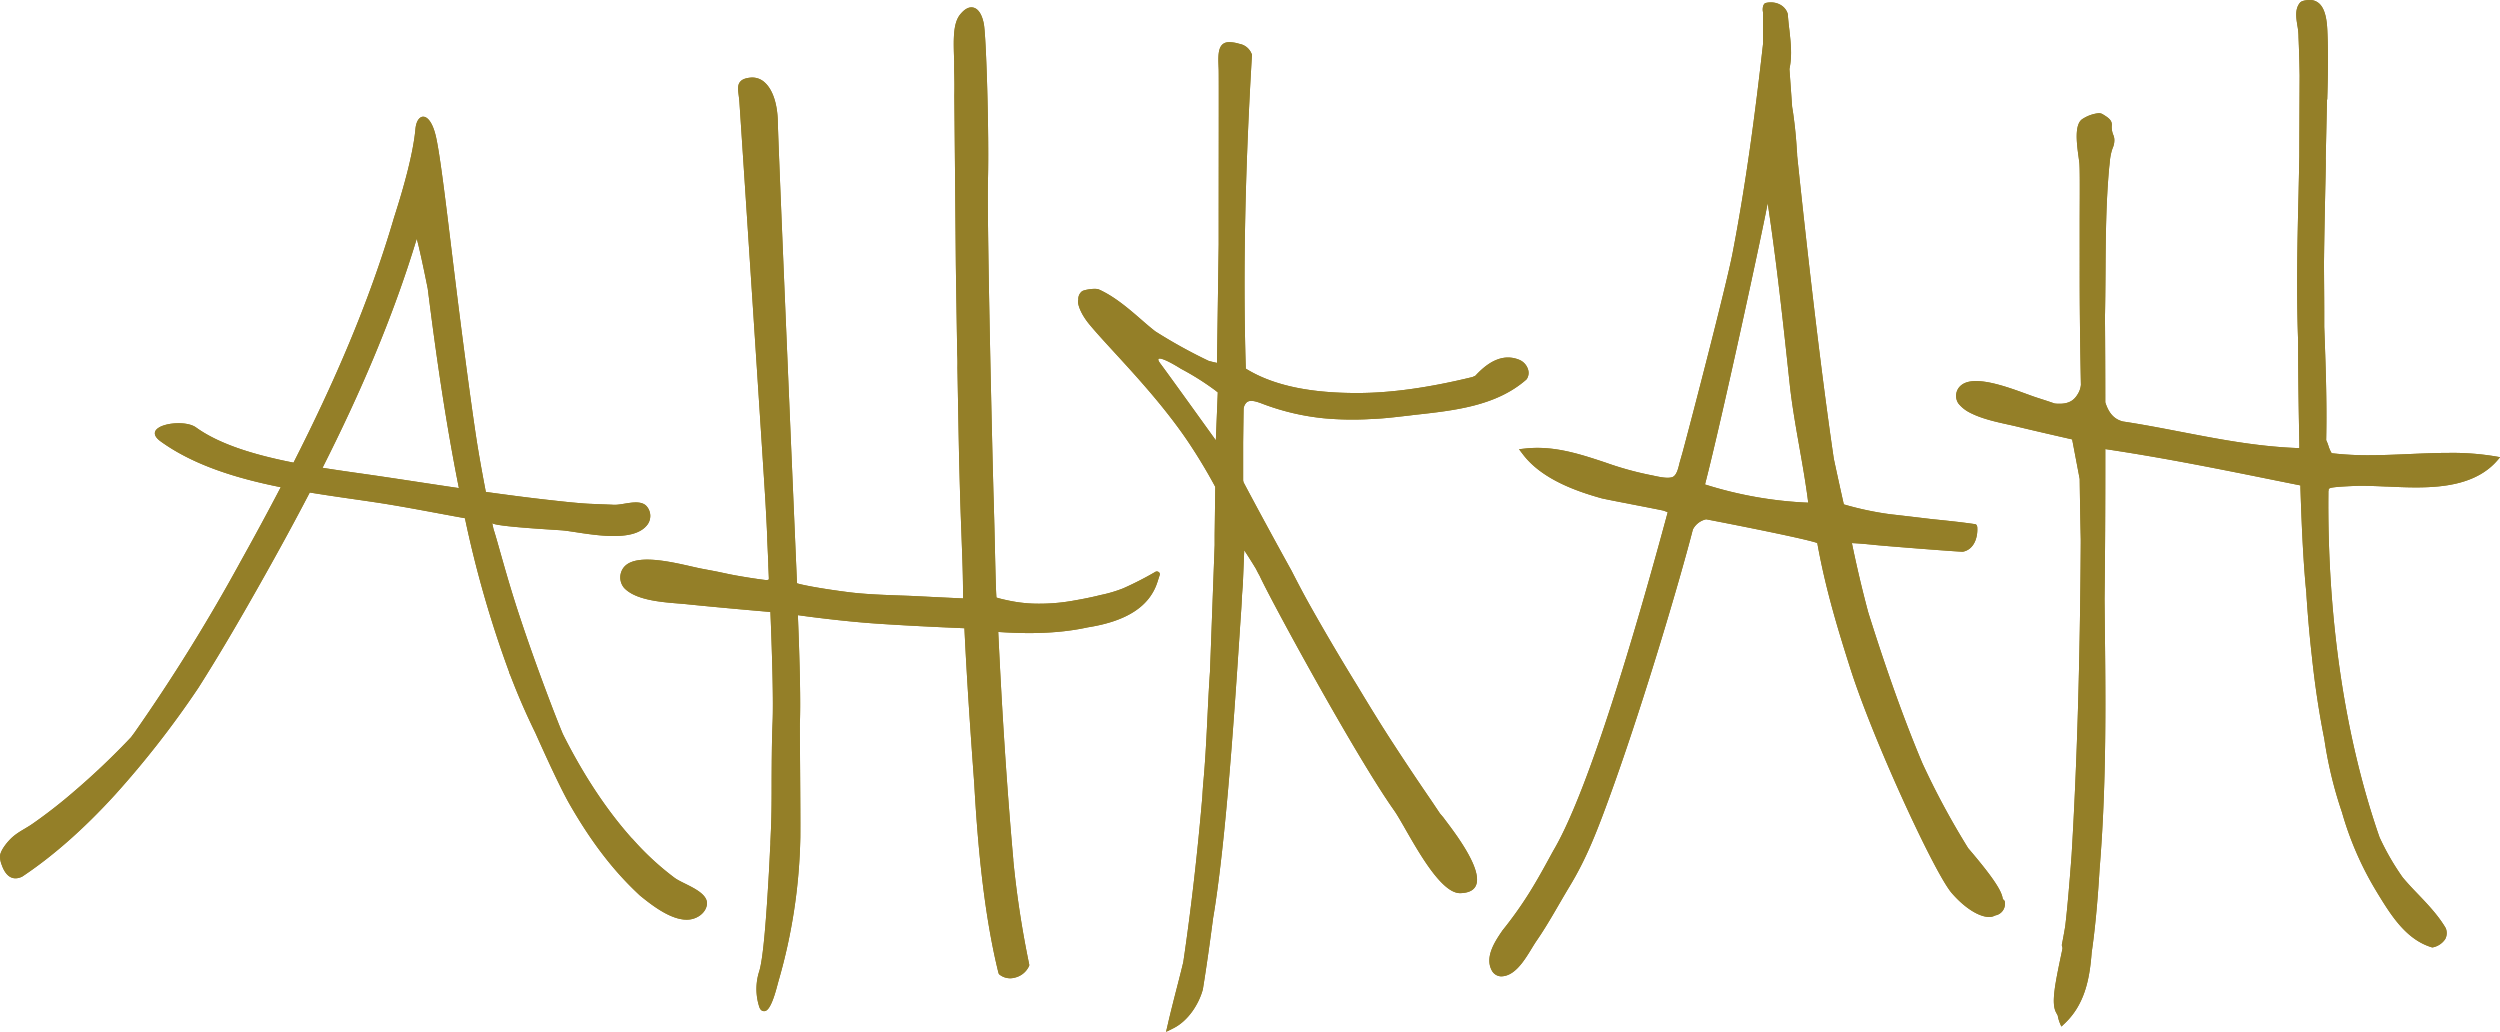<svg id="レイヤー_1" data-name="レイヤー 1" xmlns="http://www.w3.org/2000/svg" viewBox="0 0 782.89 323.1"><defs><style>.cls-1{fill:#947f28;}</style></defs><title>h_logo</title><path class="cls-1" d="M211.32,274.83A87.2,87.2,0,0,1,198.2,262.7l-.38-.37c-8.73-9.8-15.89-21.36-21.5-32.55-2-4.73-8.45-21.44-13.54-36.89-4-12-6.83-23.25-8.15-27.21l-.45-2c.25,1.15,20.51,2.18,22.25,2.36,6.34.65,21.8,4.51,26.43-1.88a4.6,4.6,0,0,0-.54-5.95c-2.42-2.1-7.26,0-10.22-.2-1.12-.08-6.78-.26-8.09-.35-4.17-.26-8.33-.75-12.49-1.21-6.45-.72-12.88-1.58-19.31-2.47-.88-4.58-1.72-9.15-2.48-13.72-1.33-8-4.23-29.44-6.77-49.93-2.63-21.23-4.91-41.51-6.44-47.89-1.92-8-5.9-7.16-6.35-2.12-.67,7.44-3.56,18-6.7,27.73-7.79,26.63-18.89,52-31.48,76.76-11.57-2.28-22.92-5.53-30.57-11.05-4.21-3-17.77-.48-11,4.42C60.8,145.66,74.32,149.76,88,152.5q-6.06,11.59-12.43,23a570.56,570.56,0,0,1-33.28,53.71c-.37.53-.76,1-1.13,1.54a231,231,0,0,1-18,17.12,156.52,156.52,0,0,1-13,10.11c-2,1.38-4.23,2.4-6.07,4-1.42,1.22-3.89,4.12-4,6a7,7,0,0,0,.52,2.78c.69,2,2.45,5.54,6.38,3.7,9.3-6.18,19.1-14.67,29.19-25.75a296.33,296.33,0,0,0,26-33.38C68.79,204.94,75,194.27,81,183.65c5.51-9.73,10.9-19.56,16.07-29.49,7.26,1.2,14.37,2.14,20.87,3.12,8.72,1.32,18.09,3.19,27.73,4.93a343.93,343.93,0,0,0,13.84,48.16v.18l.55,1.29q3.45,9,7.63,17.51c3.83,8.57,8.12,17.83,10.79,22.48,5.75,10,12.31,19.29,20.73,27.34l1.22,1.16c3.91,3.18,10.5,8.37,15.89,7.5,2.39-.39,4.7-2.1,5.11-4.52C222.12,279.11,214.07,276.88,211.32,274.83ZM119.07,149.07c-5.34-.8-11.56-1.61-18-2.65,11.7-23.14,22-46.94,29.5-71.72.58,1.83,2.24,9.52,3.46,15.66,2.62,20.93,5.64,41.81,9.75,62.42C135.5,151.58,127.29,150.28,119.07,149.07Z" transform="translate(-0.07 0.07)"/><path class="cls-1" d="M362.18,178.84a102.41,102.41,0,0,1-10.37,5.33,42,42,0,0,1-7.15,2.11c-3.59.92-7.39,1.56-8.17,1.7a60.25,60.25,0,0,1-10.39,1,45.47,45.47,0,0,1-10.27-1s-2.59-.53-3.72-.93c-.17-2-.33-8.92-.47-15.06-.1-4.37-.2-8.91-.32-12.6,0-1.3-.11-3.66-.19-6.82l-.13-4.95c-.53-21.21-1.85-79-1.54-91.61.36-14.49-.55-44.68-1.3-48.59-.55-2.9-1.7-4.71-3.24-5.1-1.32-.34-2.71.37-4.13,2.1-2.32,2.83-2.15,7.86-1.91,14.81V22c.06,2.1.12,4.89.05,7.93l.47,53c.13,9.35.29,18.93.44,28.06.09,1.38.08,2.77.06,4.11.21,12.1.4,22.71.55,29.55q.17,6.5.36,13c.1,3,.21,6,.32,8.88.15,4.13.3,8.07.4,11.56.16,5.57.12,9.24.12,9.24s-7.43-.34-14.59-.71c-5-.26-14.27-.37-20.93-1.21-9.61-1.21-15.44-2.43-16.48-2.83,0,0-5.92-137.81-6-144.4-.09-5.66-1.59-10.19-4.12-12.44a5.7,5.7,0,0,0-4.44-1.5c-1.65.17-2.66.58-3.26,1.34-.83,1-.65,2.44-.43,4.21.08.64.17,1.36.23,2.15.29,4.16,7.77,118.23,8.17,125.59q.3,5.27.54,10.55V169c.08,1.59.15,3.18.22,4.77l.11,2.7V177c.06,1.33.12,2.63.17,3.9v.49a1.44,1.44,0,0,1-.91.19c-2.37-.25-9-1.28-12.25-2-1.32-.28-2.58-.55-3.74-.78l-3.56-.67c-5.69-1-20.47-5.69-24.85-.67a5.08,5.08,0,0,0,0,6.59c4.17,4.42,14.24,4.54,19.75,5.11,9.71,1,22.73,2.13,26.06,2.41.63,15.84.93,28.41.68,34.45s-.27,12.28-.3,18.29c0,5.19,0,10.16-.2,15-.06,1.46-.12,2.88-.18,4.23a12.38,12.38,0,0,1-.08,1.72c-.14,3.06-.27,5.74-.39,7.84-.75,13.09-1.71,27-3.08,31.14a18.09,18.09,0,0,0,0,10.8c.36,1.26,1,1.53,1.55,1.53s2,0,4-7.48l.51-1.89a172.9,172.9,0,0,0,6.85-45c.08-8.14-.2-34.33-.14-35.82.25-6.1,0-18.37-.63-33.82,2.21.34,14.1,1.91,23.91,2.6,12,.85,28.25,1.5,28.25,1.5.78,16.55,1.94,33.09,3.07,48.59.9,15.9,2.66,39.3,7.51,59l.11.42a1,1,0,0,0,.34.49l.36.25a5.38,5.38,0,0,0,4.38.67,6.5,6.5,0,0,0,4.24-3.2l.19-.37a.76.76,0,0,0,.08-.57l-.08-.41a309.1,309.1,0,0,1-4.9-32.17,1.61,1.61,0,0,0,0-.31c-2-22.44-3.51-45.75-4.71-71.22,7.9.52,18,.75,28.05-1.45,12.22-1.93,19.35-6.57,21.8-14.19l.72-2.24a.83.83,0,0,0-.58-1,.86.86,0,0,0-.61,0Z" transform="translate(-0.07 0.07)"/><path class="cls-1" d="M451,254.68l-2.79-4.16c-3.6-5.25-7.69-11.32-12.26-18.37-3.34-5.14-6.95-11-10.61-17.1-5.28-8.57-10.41-17.22-15.31-26-1.91-3.42-3.72-6.89-5.5-10.37-8.67-15.66-15-27.63-15.05-27.75l-.11-.53v-12s.12-9.57.14-10.25a3.1,3.1,0,0,1,.53-1.69c.9-1.44,2.55-1.2,5.61,0a75.22,75.22,0,0,0,19.06,4.46,98.27,98.27,0,0,0,14.66.23c3.62-.12,7.09-.53,10.59-.94.71-.08,1.43-.15,2.14-.25l1-.12c12.52-1.37,25.47-2.79,34.89-11l.21-.24a3.53,3.53,0,0,0,.38-3,4.84,4.84,0,0,0-2.61-2.94c-4.48-1.9-9.07-.31-13.88,4.94l-.92.41c-13.76,3.35-25.59,5-36.12,5-13.68,0-25.76-2-34.85-7.64-1-32.41,0-66,1.92-98.12V17l-.12-.26a5.09,5.09,0,0,0-3.83-3.08,11.58,11.58,0,0,0-2.66-.51c-4.55-.38-3.91,4.62-3.8,8.68.06,2.18,0,28.35,0,52.2v2.45l-.53,37.1c-.89-.19-1.77-.4-2.62-.64a158.39,158.39,0,0,1-16.73-9.26q-1.9-1.5-3.78-3.15c-4.26-3.71-8.67-7.55-13.57-9.82l-.27-.12c-1-.48-4.24,0-5.22.5a3.1,3.1,0,0,0-1.23,2.77c-.39.61.28,3.82,3.51,7.71,6.64,8,20.21,21.07,30.53,36.19a169.46,169.46,0,0,1,8.84,14.62l-.19,14.93v3.31l-.35,9.38-.9,24.51-.22,5.85c-.77,11-1,22.45-2,33.7-.18,1.86-.3,3.74-.41,5.63-1.49,17.23-3.42,34.41-5.94,51.52-1.07,4.51-2.29,9-3.39,13.45-.5,2-1,4-1.45,6l-.56,2.4,2.21-1.09c4.83-2.38,8.14-7.81,9.31-12.24,1.2-7.39,2.24-14.87,3.22-22.38.19-1.08.37-2.19.55-3.37,4.2-27.45,6.9-73.64,8.25-93.14.07-1,.14-2.23.2-3.6s.2-2.88.3-4.31l.44-10.69c1.24,1.87,2.46,3.82,3.67,5.81.44.88.81,1.6,1.13,2.13,3.34,7.35,30,56.38,42.14,73.53,3.78,5.34,13.38,26.14,20.77,25.91,13.47-.42-3.27-20.73-5.35-23.68ZM380.82,137.83s-15.23-21.21-17.39-24.06,1.51-1.48,6.48,1.65a83.1,83.1,0,0,1,11.16,7.08v.06l.36.23Z" transform="translate(-0.07 0.07)"/><path class="cls-1" d="M627.54,281.78l-.32-.44c-.28-2.5-3.35-7.07-10.82-15.81a245.61,245.61,0,0,1-14.33-26.59c-3.54-8.4-7.09-17.79-10.35-27.21-2.37-6.82-4.6-13.64-6.62-20.1Q582.28,181.08,580,170c2.15.1,4.31.29,6.49.51,2.73.33,27.17,2.24,28.26,2.19,3.4-.65,4.71-4.28,4.52-7.59a1.52,1.52,0,0,0-.31-.85,1,1,0,0,0-.69-.23c-4.37-.63-8.86-1.09-13.21-1.53,0,0-9.15-1.1-13.13-1.54a97.91,97.91,0,0,1-14.46-3.08q-1.6-7.12-3.13-14.27c-4.28-29-8.68-68.28-11.48-94.92a15.81,15.81,0,0,0-.1-1.69c-.21-3.77-.59-7.53-1.11-11.27-.1-.8-.25-1.59-.37-2.39q-.41-5.89-.84-11.8c.88-4.12.44-8,0-12.08-.2-1.64-.39-3.31-.5-5l-.07-.32C559,1.49,556,.15,553,.87c0,0-.37,0-.74.81a4.08,4.08,0,0,0-.09,2.08v10c-2.48,22-5.38,43.93-9.58,65.67-2,10.2-12.75,51.59-15.63,62.23l-.86,3c-.38,1.43-.83,4.15-2.34,4.69-1.78.63-5.23-.36-7-.68a100,100,0,0,1-13.91-3.88c-6.81-2.26-13.84-4.6-21.34-4.6a36.24,36.24,0,0,0-3.75.2l-2,.22,1.25,1.64c5.94,7.8,16.87,11.56,24.62,13.73,2.62.61,16.13,3.14,19.35,3.85.45.17.92.32,1.35.52-10.26,38-24.56,86.38-35.42,105.29-1,1.67-4.53,8.51-8.1,14.16a120.73,120.73,0,0,1-8.22,11.5c-2.29,3.36-5.76,8.43-3.24,12.74a3.4,3.4,0,0,0,2.77,1.64c5.29,0,8.62-7.52,11.17-11.2,3.68-5.32,6.9-11.35,10.25-16.89,5.2-8.61,8.43-16.44,14.26-32.84,9.5-26.76,20-62,24.4-79a6.17,6.17,0,0,1,4.16-3.2c9.08,1.74,31.52,6.18,34.81,7.44,2.64,14.79,6.79,28.07,10.26,39,7,22.19,26.47,64.43,31.86,70.63s11,8.56,13.53,7a3.7,3.7,0,0,0,3-4.58ZM534,151.64c5.55-21.47,18.69-82.53,19.63-88.12,2.85,18.86,4.91,38.08,6.91,56.77,1.26,11.82,4.29,24.92,5.79,37.06A123.87,123.87,0,0,1,534,151.64Z" transform="translate(-0.07 0.07)"/><path class="cls-1" d="M781.79,142.89A82.25,82.25,0,0,0,767,141.76c-4.13,0-8.38.18-12.64.37-4.07.17-8.29.36-12.44.36a97.48,97.48,0,0,1-11.2-.58l-.48-.06-.24-.42a11.31,11.31,0,0,1-.77-1.87,11.21,11.21,0,0,0-.61-1.58l-.09-.21v-.24c.26-12-.19-23.79-.61-35.27V98c0-5.3-.07-10.6-.08-15.9.09-8.19.27-16.64.4-22.84.16-6.88.19-9.09.14-9.65l.4-18.42h0l.08-.18c0-.53.5-13,0-22.09C728.63,4.7,727.7,2,726,.76a4.3,4.3,0,0,0-2.67-.83,8,8,0,0,0-1.69.2,4.18,4.18,0,0,0-.92.32l-.32.24c-1.72,2-1.29,4.68-.88,7.28a20.44,20.44,0,0,1,.35,3.66c.16,3.65.28,7.57.35,12,0,0-.09,18.93-.1,25.26Q720,55,719.87,61c-.34,14.08-.71,30-.12,45.84,0,11.67.19,22.57.38,32.39v1h-1c-12.53-.51-24.46-2.82-36.08-5.06-6-1.15-12.12-2.34-18.21-3.25-2.7-.71-4.39-2.55-5.49-6v-.29q0-13.2-.1-26.43c.09-4.32.12-8.63.16-13,.07-11.3.14-23,1.19-34.15.06-.43.1-.87.15-1.36a18.68,18.68,0,0,1,.65-3.63c.08-.25.16-.49.27-.78a6,6,0,0,0,.52-2.35v-.17a4,4,0,0,0-.33-1.56,6.3,6.3,0,0,1-.47-3c.14-1.49-1-2.36-2.47-3.26l-.34-.21a2.35,2.35,0,0,0-1.31-.35,11.41,11.41,0,0,0-4.87,1.7c-2.84,1.53-2,7.7-1.38,12.21l.2,1.5c.19,1.47.16,8.06.12,17.33V87c0,14.58.3,29.21.38,33.45a6.61,6.61,0,0,1-1,2.92c-.9,1.49-2.27,3-5.63,3a11.06,11.06,0,0,1-1.59-.08l-2.18-.74-3.3-1.07c-5.29-1.68-18.74-7.78-23.66-4a4.26,4.26,0,0,0-1,5.8,10.68,10.68,0,0,0,3.64,2.89l.09.06c.14.08.33.15.49.23,4.32,2.11,10.23,3.11,13.92,4,5.59,1.35,12.35,2.9,17.48,4.07l2.36,12.4q.12,9.44.33,18.85v1.29c-.22,37.18-1.16,69.08-2.86,97.55-.71,9.47-1.36,17-2,22.38-.35,2.06-.7,4-1.06,5.8V296l.06.18a4.85,4.85,0,0,0,.14.53v.22c-.05.3-.11.59-.18.94-2.12,10.07-3.4,16.15-1.84,19.08l.57,1.08v.13a11.91,11.91,0,0,0,.7,2.32l.39.92.74-.68c6.66-6.1,8.14-14.39,8.76-22.53,1-6.81,1.85-15.55,2.47-26,2.21-26.82,1.91-53.16,1.62-78.64l-.06-6.07c.17-13.3.25-27.85.24-45.79v-1.13l1.11.17c17.84,2.7,34.61,6.08,52.45,9.69l7.55,1.52v.77c.44,14.29,1.06,25.37,1.86,32.93V186c.45,6.87,1,13.12,1.68,19.11,1,9.48,2.29,18,3.93,26.2a128.9,128.9,0,0,0,5.54,23A101,101,0,0,0,744,278.62l.66,1.1c4.13,6.73,8.81,14.36,16.85,16.84l.18.05h.19a6.13,6.13,0,0,0,3.91-2.58,4,4,0,0,0,.16-3.47c-2.41-4.1-5.91-7.73-9.29-11.25-1.53-1.58-2.88-3.07-4.17-4.6a78.59,78.59,0,0,1-7.27-12.61c-10.85-31.22-16.38-68.57-16-108a2.07,2.07,0,0,1,.08-.7V153l.49-.23c1-.44,7.63-.67,9-.71h.78c2.44,0,5,.11,7.72.23h.27c3,.13,6,.27,9.12.27,8.5,0,19.08-1,25.51-8.52l.8-.94Z" transform="translate(-0.07 0.07)"/><path class="cls-1" d="M211.32,274.83A87.2,87.2,0,0,1,198.2,262.7l-.38-.37c-8.73-9.8-15.89-21.36-21.5-32.55-2-4.73-8.45-21.44-13.54-36.89-4-12-6.83-23.25-8.15-27.21l-.45-2c.25,1.15,20.51,2.18,22.25,2.36,6.34.65,21.8,4.51,26.43-1.88a4.6,4.6,0,0,0-.54-5.95c-2.42-2.1-7.26,0-10.22-.2-1.12-.08-6.78-.26-8.09-.35-4.17-.26-8.33-.75-12.49-1.21-6.45-.72-12.88-1.58-19.31-2.47-.88-4.58-1.72-9.15-2.48-13.72-1.33-8-4.23-29.44-6.77-49.93-2.63-21.23-4.91-41.51-6.44-47.89-1.92-8-5.9-7.16-6.35-2.12-.67,7.44-3.56,18-6.7,27.73-7.79,26.63-18.89,52-31.48,76.76-11.57-2.28-22.92-5.53-30.57-11.05-4.21-3-17.77-.48-11,4.42C60.8,145.66,74.32,149.76,88,152.5q-6.06,11.59-12.43,23a570.56,570.56,0,0,1-33.28,53.71c-.37.53-.76,1-1.13,1.54a231,231,0,0,1-18,17.12,156.52,156.52,0,0,1-13,10.11c-2,1.38-4.23,2.4-6.07,4-1.42,1.22-3.89,4.12-4,6a7,7,0,0,0,.52,2.78c.69,2,2.45,5.54,6.38,3.7,9.3-6.18,19.1-14.67,29.19-25.75a296.33,296.33,0,0,0,26-33.38C68.79,204.94,75,194.27,81,183.65c5.51-9.73,10.9-19.56,16.07-29.49,7.26,1.2,14.37,2.14,20.87,3.12,8.72,1.32,18.09,3.19,27.73,4.93a343.93,343.93,0,0,0,13.84,48.16v.18l.55,1.29q3.45,9,7.63,17.51c3.83,8.57,8.12,17.83,10.79,22.48,5.75,10,12.31,19.29,20.73,27.34l1.22,1.16c3.91,3.18,10.5,8.37,15.89,7.5,2.39-.39,4.7-2.1,5.11-4.52C222.07,279.1,214.07,276.88,211.32,274.83ZM119.07,149.07c-5.34-.8-11.56-1.61-18-2.65,11.7-23.14,22-46.94,29.5-71.72.58,1.83,2.24,9.52,3.46,15.66,2.62,20.93,5.64,41.81,9.75,62.42C135.5,151.57,127.29,150.28,119.07,149.07Z" transform="translate(-0.07 0.07)"/><path class="cls-1" d="M362.18,178.84a102.41,102.41,0,0,1-10.37,5.33,42,42,0,0,1-7.15,2.11c-3.59.92-7.39,1.56-8.17,1.7a60.25,60.25,0,0,1-10.39,1,45.47,45.47,0,0,1-10.27-1s-2.59-.53-3.72-.93c-.17-2-.33-8.92-.47-15.06-.1-4.37-.2-8.91-.32-12.6,0-1.3-.11-3.66-.19-6.82l-.13-4.95c-.53-21.21-1.85-79-1.54-91.61.36-14.49-.55-44.68-1.3-48.59-.55-2.9-1.7-4.71-3.24-5.1-1.32-.34-2.71.37-4.13,2.1-2.32,2.83-2.15,7.86-1.91,14.81V22c.06,2.1.12,4.89.05,7.93l.47,53c.13,9.35.29,18.93.44,28.06.09,1.38.08,2.77.06,4.11.21,12.1.4,22.71.55,29.55q.17,6.5.36,13c.1,3,.21,6,.32,8.88.15,4.13.3,8.07.4,11.56.16,5.57.12,9.24.12,9.24s-7.43-.34-14.59-.71c-5-.26-14.27-.37-20.93-1.21-9.61-1.21-15.44-2.43-16.48-2.83,0,0-5.92-137.81-6-144.4-.09-5.66-1.59-10.19-4.12-12.44a5.7,5.7,0,0,0-4.44-1.5c-1.65.17-2.66.58-3.26,1.34-.83,1-.65,2.44-.43,4.21.08.64.17,1.36.23,2.15.29,4.16,7.77,118.23,8.17,125.59q.3,5.27.54,10.55V169c.08,1.59.15,3.18.22,4.77l.11,2.7V177c.06,1.33.12,2.63.17,3.9v.49a1.44,1.44,0,0,1-.91.19c-2.37-.25-9-1.28-12.25-2-1.32-.28-2.58-.55-3.74-.78l-3.56-.67c-5.69-1-20.47-5.69-24.85-.67a5.08,5.08,0,0,0,0,6.59c4.17,4.42,14.24,4.54,19.74,5.11,9.71,1,22.73,2.13,26.06,2.41.63,15.84.93,28.41.68,34.45s-.27,12.28-.3,18.29c0,5.19,0,10.16-.2,15-.06,1.46-.12,2.88-.18,4.23a12.38,12.38,0,0,1-.08,1.72c-.14,3.06-.27,5.74-.39,7.84-.75,13.09-1.71,27-3.08,31.14a18.09,18.09,0,0,0,0,10.8c.36,1.26,1,1.53,1.55,1.53s2,0,4-7.48l.51-1.89a172.9,172.9,0,0,0,6.85-45c.08-8.13-.2-34.33-.14-35.82.25-6.1,0-18.37-.63-33.82,2.21.34,14.1,1.91,23.91,2.6,12,.85,28.25,1.5,28.25,1.5.78,16.55,1.94,33.09,3.07,48.59.9,15.9,2.66,39.3,7.51,59l.11.42a1,1,0,0,0,.34.49l.36.25a5.38,5.38,0,0,0,4.38.67,6.5,6.5,0,0,0,4.24-3.2l.19-.37a.76.76,0,0,0,.08-.57l-.08-.41a309.1,309.1,0,0,1-4.9-32.17,1.61,1.61,0,0,0,0-.31c-2-22.44-3.51-45.75-4.71-71.22,7.9.52,18,.75,28.05-1.45,12.22-1.93,19.35-6.57,21.8-14.19l.72-2.24a.83.83,0,0,0-.58-1,.86.86,0,0,0-.61,0Z" transform="translate(-0.07 0.07)"/><path class="cls-1" d="M451,254.68l-2.79-4.16c-3.6-5.25-7.69-11.32-12.26-18.37-3.34-5.14-6.95-11-10.61-17.1q-7.92-12.86-15.31-26c-1.91-3.42-3.72-6.89-5.5-10.37-8.67-15.66-15-27.63-15.05-27.75l-.11-.53v-12s.12-9.57.14-10.25a3.1,3.1,0,0,1,.53-1.69c.9-1.44,2.55-1.2,5.61,0a75.22,75.22,0,0,0,19.06,4.46,98.27,98.27,0,0,0,14.66.23c3.62-.12,7.09-.53,10.59-.94.71-.08,1.43-.15,2.14-.25l1-.12c12.52-1.37,25.47-2.79,34.89-11l.21-.24a3.53,3.53,0,0,0,.38-3,4.84,4.84,0,0,0-2.61-2.94c-4.48-1.9-9.07-.31-13.88,4.94l-.92.41c-13.76,3.35-25.59,5-36.12,5-13.68,0-25.76-2-34.85-7.64-1-32.41,0-66,1.92-98.12V17l-.12-.26a5.09,5.09,0,0,0-3.83-3.08,11.58,11.58,0,0,0-2.66-.51c-4.55-.38-3.91,4.62-3.8,8.68.06,2.18,0,28.35,0,52.2v2.45l-.53,37.1c-.89-.19-1.77-.4-2.62-.64a158.39,158.39,0,0,1-16.73-9.26q-1.9-1.5-3.78-3.15c-4.26-3.71-8.67-7.55-13.57-9.82l-.27-.12c-1-.48-4.24,0-5.22.5a3.1,3.1,0,0,0-1.23,2.77c-.39.61.28,3.82,3.51,7.71,6.64,8,20.21,21.07,30.53,36.19a169.46,169.46,0,0,1,8.84,14.62l-.19,14.93v3.31l-.35,9.38-.9,24.51-.22,5.85c-.77,11-1,22.45-2,33.7-.18,1.86-.3,3.74-.41,5.63-1.49,17.23-3.42,34.41-5.94,51.52-1.07,4.51-2.29,9-3.39,13.45-.5,2-1,4-1.45,6l-.56,2.4,2.21-1.09c4.83-2.38,8.14-7.81,9.31-12.24,1.2-7.39,2.24-14.87,3.22-22.38.19-1.08.37-2.19.55-3.37,4.2-27.45,6.9-73.64,8.25-93.14.07-1,.14-2.23.2-3.6s.2-2.88.3-4.31l.44-10.69c1.24,1.87,2.46,3.82,3.67,5.81.44.88.81,1.6,1.13,2.13,3.34,7.35,30,56.38,42.14,73.53,3.78,5.34,13.38,26.14,20.77,25.91,13.47-.42-3.27-20.73-5.35-23.68ZM380.82,137.83s-15.23-21.21-17.39-24.06,1.51-1.48,6.48,1.65a83.1,83.1,0,0,1,11.16,7.08v.06l.36.23Z" transform="translate(-0.07 0.07)"/><path class="cls-1" d="M627.54,281.78l-.32-.44c-.28-2.5-3.35-7.07-10.82-15.81a245.61,245.61,0,0,1-14.33-26.59c-3.54-8.4-7.09-17.79-10.35-27.21-2.37-6.82-4.6-13.64-6.62-20.1Q582.28,181.08,580,170c2.15.1,4.31.29,6.49.51,2.73.33,27.17,2.24,28.26,2.19,3.4-.65,4.71-4.28,4.52-7.59a1.52,1.52,0,0,0-.31-.85,1,1,0,0,0-.69-.23c-4.37-.63-8.86-1.09-13.21-1.53,0,0-9.15-1.1-13.13-1.54a97.91,97.91,0,0,1-14.46-3.08q-1.6-7.12-3.13-14.27c-4.28-29-8.68-68.28-11.48-94.92a15.81,15.81,0,0,0-.1-1.69c-.21-3.77-.59-7.53-1.11-11.27-.1-.8-.25-1.59-.37-2.39q-.41-5.89-.84-11.8c.88-4.12.44-8,0-12.08-.2-1.64-.39-3.31-.5-5l-.07-.32C559,1.49,556,.15,553,.87c0,0-.37,0-.74.81a4.08,4.08,0,0,0-.09,2.08v10c-2.48,22-5.38,43.93-9.58,65.66-2,10.2-12.75,51.59-15.63,62.23l-.86,3c-.38,1.43-.83,4.15-2.34,4.69-1.78.63-5.23-.36-7-.68a100,100,0,0,1-13.91-3.88c-6.81-2.26-13.84-4.6-21.34-4.6a36.24,36.24,0,0,0-3.75.2l-2,.22,1.25,1.64c5.94,7.8,16.87,11.56,24.62,13.73,2.62.61,16.13,3.14,19.35,3.85.45.17.92.32,1.35.52-10.26,38-24.56,86.38-35.42,105.29-1,1.67-4.53,8.51-8.1,14.16a120.73,120.73,0,0,1-8.22,11.5c-2.29,3.36-5.76,8.43-3.24,12.74a3.4,3.4,0,0,0,2.77,1.64c5.29,0,8.62-7.52,11.17-11.2,3.68-5.32,6.9-11.35,10.25-16.89,5.2-8.61,8.43-16.44,14.26-32.84,9.5-26.76,20-62,24.4-79a6.17,6.17,0,0,1,4.16-3.2c9.08,1.74,31.52,6.18,34.81,7.44,2.64,14.79,6.79,28.07,10.26,39,7,22.19,26.47,64.43,31.86,70.63s11,8.56,13.53,7a3.7,3.7,0,0,0,3-4.58ZM534,151.64c5.55-21.47,18.69-82.53,19.63-88.12,2.85,18.86,4.91,38.08,6.91,56.77,1.26,11.82,4.29,24.92,5.79,37.06A123.87,123.87,0,0,1,534,151.64Z" transform="translate(-0.07 0.07)"/><path class="cls-1" d="M781.79,142.89A82.25,82.25,0,0,0,767,141.76c-4.13,0-8.38.18-12.64.37-4.07.17-8.29.36-12.44.36a97.48,97.48,0,0,1-11.2-.58l-.48-.06-.24-.42a11.31,11.31,0,0,1-.77-1.87,11.21,11.21,0,0,0-.61-1.58l-.09-.21v-.24c.26-12-.19-23.79-.61-35.27V98c0-5.3-.07-10.6-.08-15.9.09-8.19.27-16.64.4-22.84.16-6.88.19-9.09.14-9.65l.4-18.42h0l.08-.18c0-.53.5-13,0-22.09C728.63,4.7,727.7,2,726,.76a4.3,4.3,0,0,0-2.67-.83,8,8,0,0,0-1.69.2,4.18,4.18,0,0,0-.92.32l-.32.24c-1.72,2-1.29,4.68-.88,7.28a20.44,20.44,0,0,1,.35,3.66c.16,3.65.28,7.57.35,12,0,0-.09,18.93-.1,25.26Q720,55,719.87,61c-.34,14.08-.71,30-.12,45.84,0,11.67.19,22.57.38,32.39v1h-1c-12.53-.51-24.46-2.82-36.08-5.06-6-1.15-12.12-2.34-18.21-3.25-2.7-.71-4.39-2.55-5.49-6v-.29q0-13.2-.1-26.43c.09-4.32.12-8.63.16-13,.07-11.3.14-23,1.19-34.15.06-.43.1-.87.15-1.36a18.68,18.68,0,0,1,.65-3.63c.08-.25.16-.49.27-.78a6,6,0,0,0,.52-2.35v-.17a4,4,0,0,0-.33-1.56,6.3,6.3,0,0,1-.47-3c.14-1.49-1-2.36-2.47-3.26l-.34-.21a2.35,2.35,0,0,0-1.31-.35,11.41,11.41,0,0,0-4.87,1.7c-2.84,1.53-2,7.7-1.38,12.21l.2,1.5c.19,1.47.16,8.06.12,17.33V87c0,14.58.3,29.21.38,33.45a6.61,6.61,0,0,1-1,2.92c-.9,1.49-2.27,3-5.63,3a11.06,11.06,0,0,1-1.59-.08l-2.18-.74-3.3-1.07c-5.29-1.68-18.74-7.78-23.66-4a4.26,4.26,0,0,0-1,5.8,10.68,10.68,0,0,0,3.64,2.89l.09.06c.14.08.33.15.49.23,4.32,2.11,10.23,3.11,13.92,4,5.59,1.35,12.35,2.9,17.48,4.07l2.36,12.4q.12,9.44.33,18.85v1.29c-.22,37.18-1.16,69.08-2.86,97.55-.71,9.47-1.36,17-2,22.38-.35,2.06-.7,4-1.06,5.8V296l.06.18a4.85,4.85,0,0,0,.14.53v.22c-.05.3-.11.59-.18.94-2.12,10.07-3.4,16.15-1.84,19.08l.57,1.08v.13a11.91,11.91,0,0,0,.7,2.32l.39.92.74-.68c6.66-6.1,8.14-14.39,8.76-22.53,1-6.81,1.85-15.55,2.47-26,2.21-26.82,1.91-53.16,1.62-78.64l-.06-6.07c.17-13.3.25-27.85.24-45.79v-1.13l1.11.17c17.84,2.7,34.61,6.08,52.45,9.69l7.55,1.52v.77c.44,14.29,1.06,25.37,1.86,32.93V186c.45,6.87,1,13.12,1.68,19.11,1,9.48,2.29,18,3.93,26.2a128.9,128.9,0,0,0,5.54,23A101,101,0,0,0,744,278.62l.66,1.1c4.13,6.73,8.81,14.36,16.85,16.84l.18.05h.19a6.13,6.13,0,0,0,3.91-2.58,4,4,0,0,0,.16-3.47c-2.41-4.1-5.91-7.73-9.29-11.25-1.53-1.58-2.88-3.07-4.17-4.6a78.59,78.59,0,0,1-7.27-12.61c-10.85-31.22-16.38-68.57-16-108a2.07,2.07,0,0,1,.08-.7V153l.49-.23c1-.44,7.63-.67,9-.71h.78c2.44,0,5,.11,7.72.23h.27c3,.13,6,.27,9.12.27,8.5,0,19.08-1,25.51-8.52l.8-.94Z" transform="translate(-0.07 0.07)"/></svg>